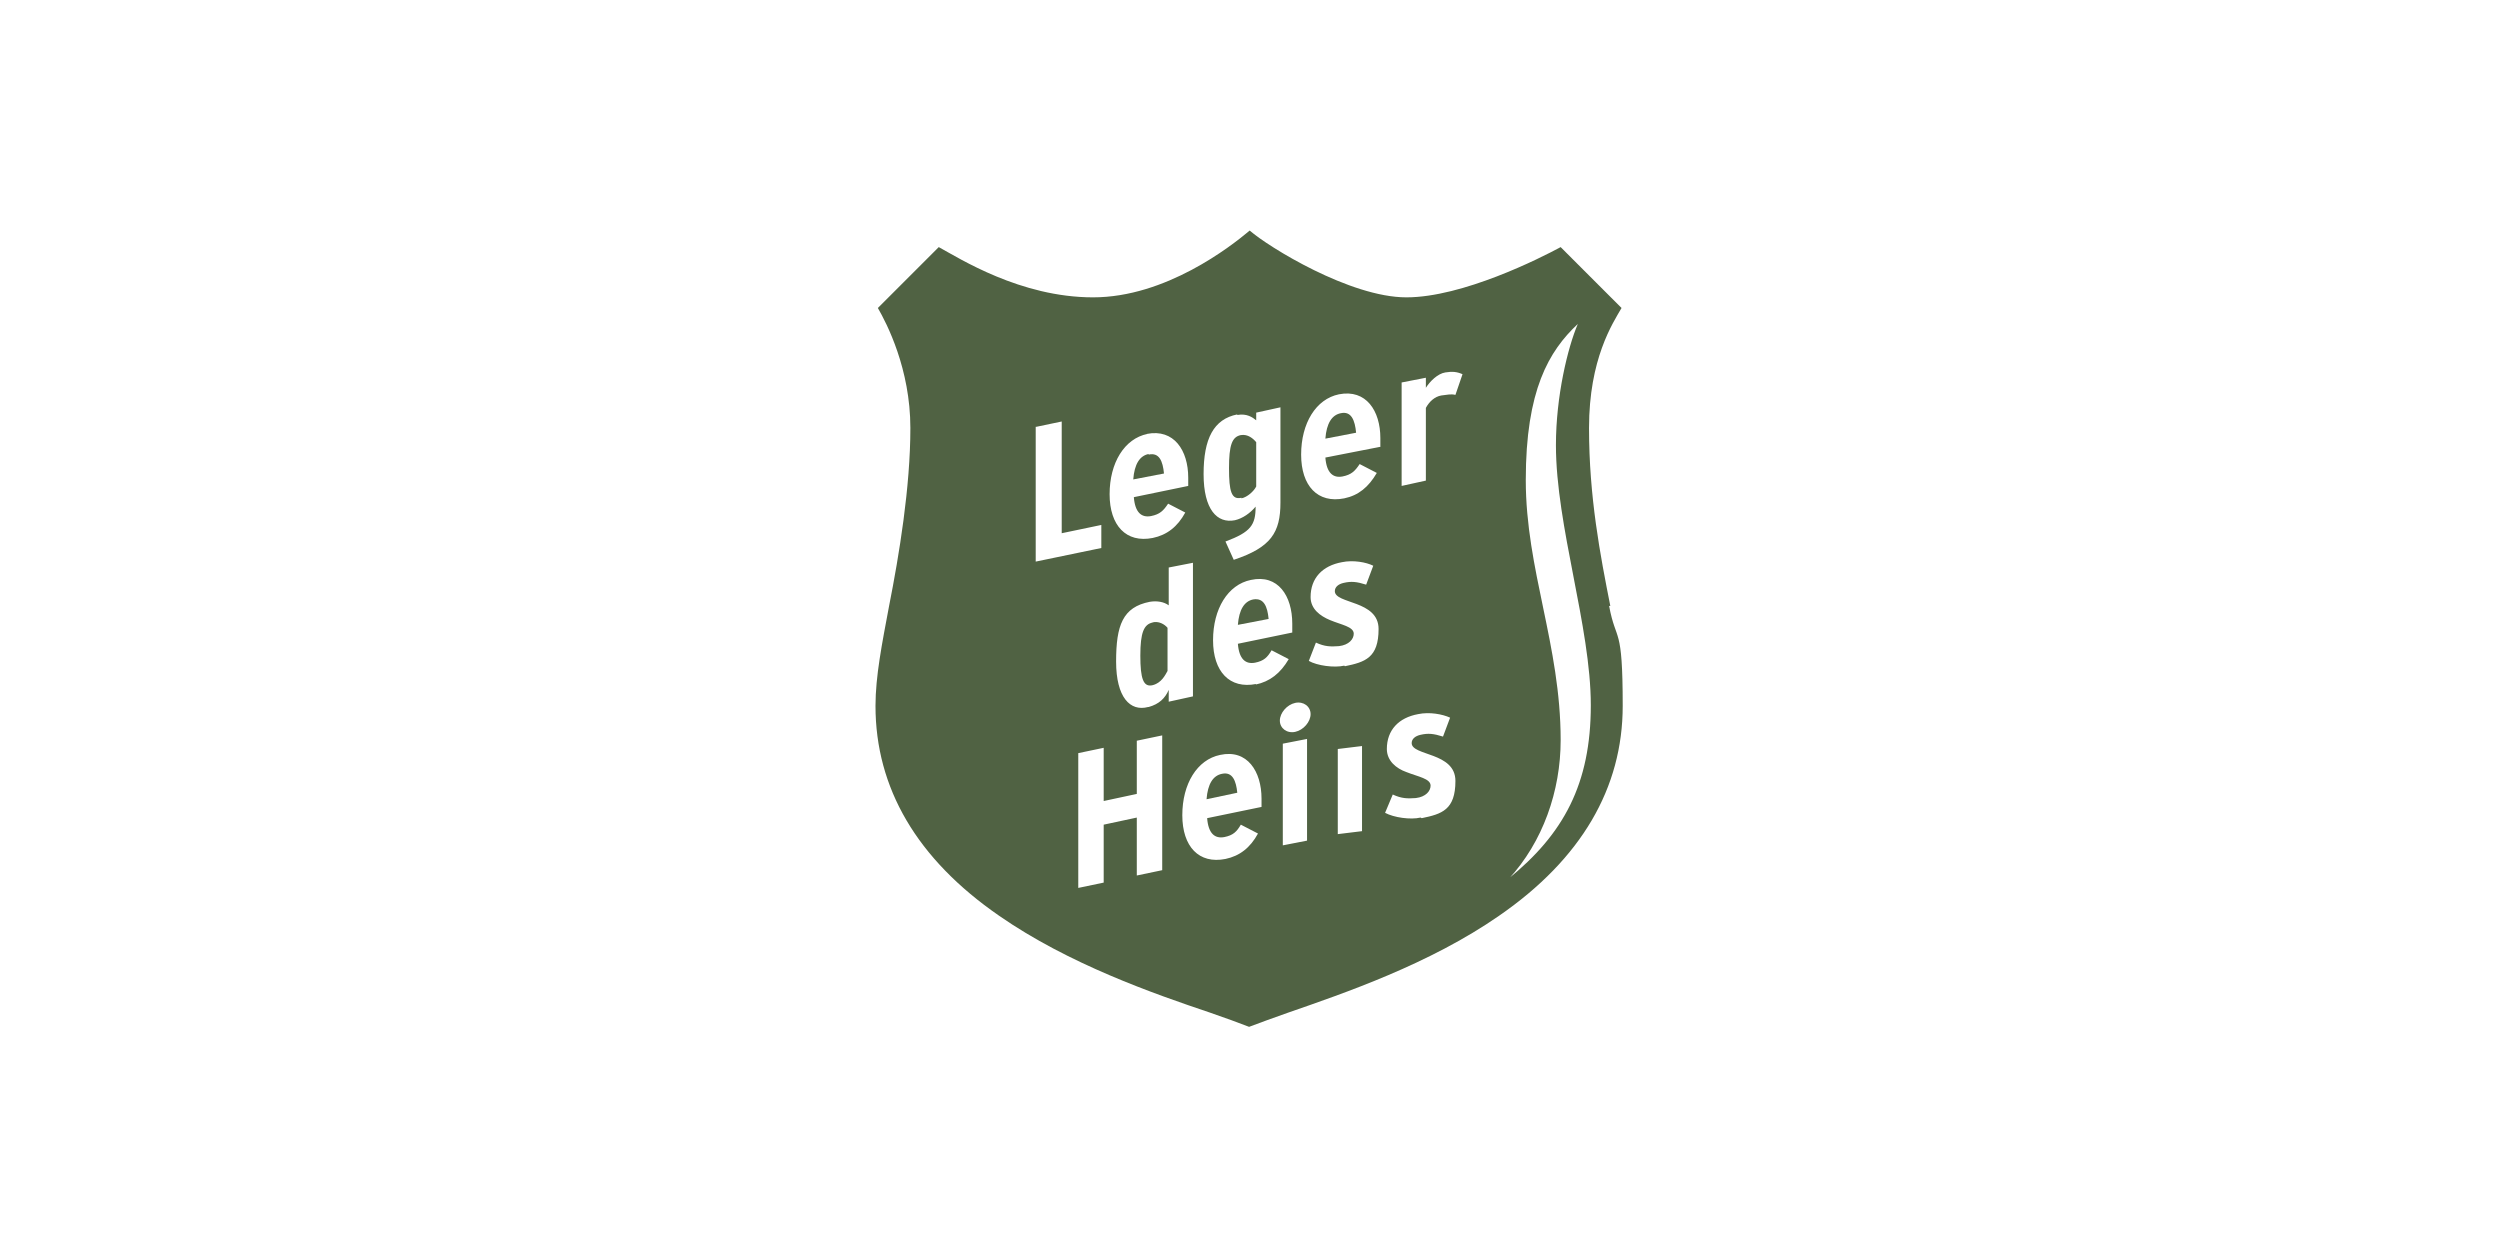 <svg xmlns="http://www.w3.org/2000/svg" id="Laag_1" viewBox="0 0 422.9 212.6"><defs><style>      .st0 {        fill: #506243;      }    </style></defs><path class="st0" d="M212,101.4c-1.5.3-2.4,1.7-2.6,4.3l5.2-1c-.2-2.1-.8-3.6-2.6-3.3Z"></path><path class="st0" d="M226.8,69.9c-1.5.3-2.4,1.7-2.6,4.3l5.2-1c-.2-2.1-.8-3.7-2.6-3.3Z"></path><path class="st0" d="M195,105.3c-1.5.3-2.1,1.7-2.1,5.6s.5,5.4,2.1,5c1.5-.4,2.1-1.7,2.5-2.4v-7.3c-.5-.6-1.5-1.2-2.6-.9Z"></path><path class="st0" d="M272.4,102.5c-1.7-8.6-3.6-18.4-3.6-30.1s4-17.7,5.5-20.3c-1.2-1.2-9.1-9.1-10.3-10.3-3.5,1.9-16.6,8.5-26.1,8.5s-23.3-8.5-26.5-11.3c-3.2,2.7-14.2,11.3-26.5,11.3s-22.6-6.6-26.1-8.5l-10.3,10.3c1.5,2.6,5.5,10.3,5.5,20.3s-1.9,21.5-3.6,30.1c-1.2,6.4-2.3,11.9-2.3,16.9,0,13.9,7,25.9,20.9,35.5,11.8,8.2,26.2,13.2,35.7,16.4,2.6.9,4.8,1.7,6.6,2.4,1.8-.7,4.1-1.5,6.6-2.4,9.5-3.3,23.9-8.2,35.7-16.4,13.9-9.6,20.9-21.6,20.9-35.5s-1.1-10.5-2.3-16.9ZM209.3,70.2c1.6-.3,2.6.4,3.2.9v-1.3s4.1-.9,4.1-.9v16.1c0,5.1-1.6,7.6-7.9,9.7l-1.4-3.1c4.3-1.6,5.1-2.8,5.1-5.9-.9,1.1-2.2,2-3.5,2.3-3,.6-5.3-1.8-5.3-7.8s1.7-9.3,5.7-10.1ZM194,73.4c4.6-.9,7,2.8,7,7.4s0,1,0,1.4l-9.2,1.9c.2,2.6,1.3,3.5,2.9,3.2,1.5-.3,2.1-.9,2.9-2.1l2.9,1.5c-1.3,2.4-3.1,3.8-5.5,4.3-4.5.9-7.3-2.1-7.3-7.4s2.5-9.4,6.4-10.2ZM175.3,72.2l4.3-.9v18.9l6.7-1.4v3.9l-11.1,2.3v-22.8ZM196.6,147.2l-4.3.9v-9.8l-5.6,1.2v9.8l-4.3.9v-22.8l4.3-.9v9l5.6-1.2v-9l4.3-.9v22.8ZM194.2,119.6c-3,.8-5.4-1.6-5.4-7.7s1.1-9.2,5.7-10.1c1.2-.2,2.4,0,3.2.6v-6.4l4.1-.8v22.6l-4.1.9v-2c-.6,1.4-1.6,2.4-3.4,2.9ZM213.4,136.5l-9.2,1.9c.2,2.6,1.3,3.5,2.9,3.2,1.5-.3,2.1-.9,2.8-2.1l2.9,1.5c-1.3,2.4-3.1,3.8-5.5,4.3-4.5.9-7.3-2.1-7.3-7.4s2.5-9.4,6.4-10.2c4.6-1,7,2.8,7,7.4s0,1,0,1.5ZM212.5,115.7c-4.5.9-7.3-2.1-7.3-7.4s2.5-9.4,6.4-10.2c4.6-1,7,2.7,7,7.4s0,1,0,1.5l-9.2,1.9c.2,2.6,1.3,3.5,2.9,3.2,1.5-.3,2.1-.9,2.8-2.1l2.9,1.5c-1.4,2.4-3.2,3.8-5.6,4.3ZM221.1,142.2l-4.1.8v-17.2l4.1-.8v17.2ZM219.1,123.8c-1.4.3-2.6-.6-2.6-1.9s1.2-2.7,2.6-3c1.4-.3,2.6.6,2.6,1.9s-1.2,2.7-2.6,3ZM230.4,140.6l-4.1.5v-14.4l4.1-.5v14.3ZM227.4,112.6c-1.7.4-4.6,0-6-.8l1.2-3.1c1.5.7,2.5.7,3.9.6,1.7-.2,2.5-1.2,2.5-2.1,0-1.2-2.1-1.5-4-2.3-1.7-.7-3.3-1.9-3.3-3.9,0-3.2,2-5.3,5.3-5.9,1.9-.4,4.1,0,5.3.6l-1.2,3.2c-1.6-.5-2.5-.6-3.8-.3-.9.2-1.5.7-1.5,1.4,0,2.2,7.4,1.5,7.4,6.4s-2.3,5.6-5.7,6.3ZM233.4,75.6l-9.2,1.8c.2,2.6,1.3,3.5,2.9,3.2,1.5-.3,2.1-.9,2.9-2.1l2.9,1.5c-1.4,2.4-3.1,3.8-5.5,4.3-4.5.9-7.3-2.1-7.3-7.4s2.5-9.4,6.4-10.2c4.6-.9,7,2.8,7,7.4s0,1.1,0,1.5ZM240.3,138.3c-1.7.4-4.5,0-6-.8l1.3-3.1c1.5.7,2.5.7,3.9.6,1.7-.2,2.5-1.2,2.5-2.1,0-1.2-2.1-1.5-4.1-2.3-1.7-.6-3.3-1.9-3.3-3.9,0-3.2,2-5.3,5.3-5.9,1.9-.4,4.1,0,5.4.6l-1.2,3.2c-1.6-.5-2.5-.6-3.8-.3-.9.2-1.5.7-1.5,1.4,0,2.2,7.4,1.5,7.4,6.4s-2.3,5.6-5.7,6.3ZM246.2,66.8c-.8-.2-1.4,0-2.4.1-1.1.2-2,1-2.6,2.1v12.3l-4.1.9v-17.5l4.1-.8v1.7c.7-1.1,2-2.4,3.3-2.6,1.2-.2,2-.1,2.9.3l-1.2,3.5ZM255.2,148.7c5.8-6.3,8.8-14.9,8.8-23.5,0-16.1-5.9-28.8-5.9-44s3.9-21.8,8.8-26.4c-1.7,4-3.7,12.2-3.7,20.5,0,13.7,5.9,30.7,5.9,44s-4.6,21.8-14,29.4Z"></path><path class="st0" d="M194.3,76.8c-1.5.3-2.4,1.7-2.6,4.3l5.2-1c-.2-2.1-.8-3.6-2.6-3.2Z"></path><path class="st0" d="M206.7,130.9c-1.5.3-2.4,1.7-2.6,4.3l5.2-1.1c-.2-2-.8-3.6-2.6-3.2Z"></path><path class="st0" d="M210,84.3c1-.2,2.1-1.2,2.5-2v-7.5c-.5-.6-1.4-1.4-2.6-1.2-1.5.3-2,1.7-2,5.6s.4,5.4,2.1,5Z"></path></svg>